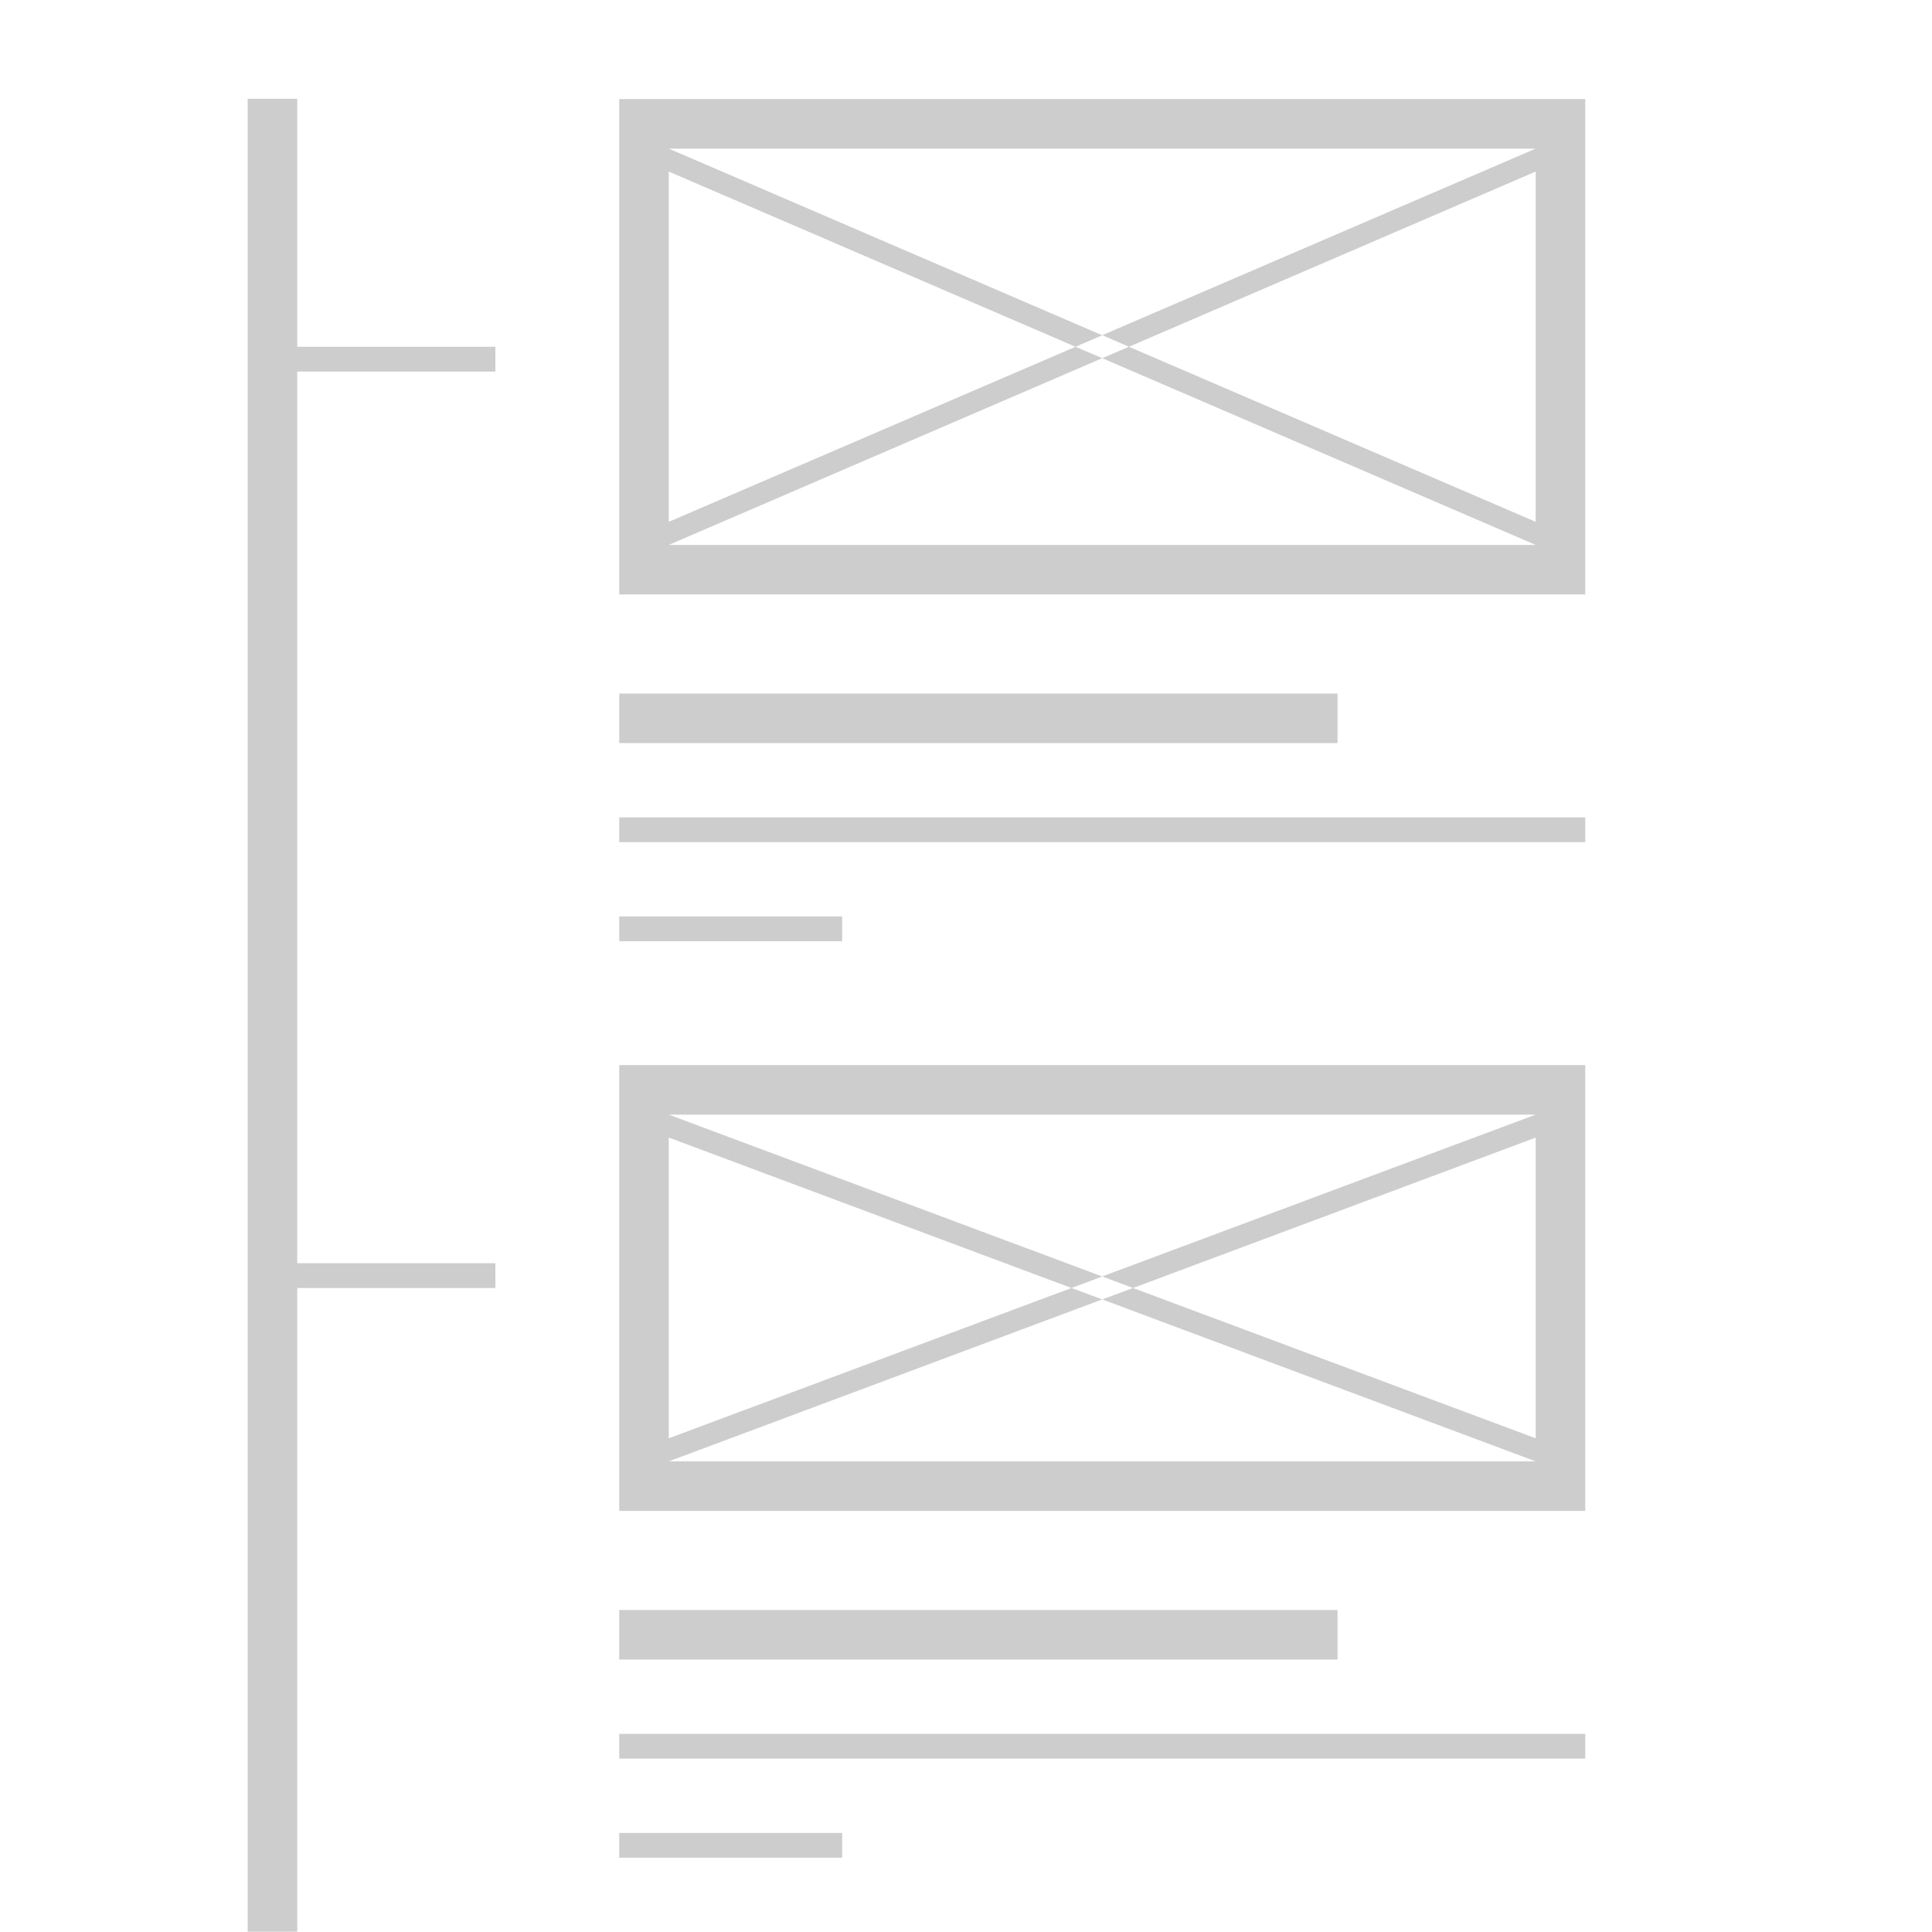 <svg xmlns="http://www.w3.org/2000/svg" width="78" height="78" viewBox="0 0 78 78">
  <defs>
    <style>
      .cls-1 {
        fill: #cdcdcd;
        fill-rule: evenodd;
      }
    </style>
  </defs>
  <path id="blog-layout-8-left" class="cls-1" d="M-2-2H80V80H-2V-2Zm2,2H78V78H0v-78ZM25,34V33H64v1H25Zm0-12H64v2H25V22Zm37-.928h0V6.926h0V6H27V22H25V6h0V4H64V6h0V22H62V21.068ZM43.422,14L44.5,14.461,27,22h0V21.068Zm2.156,0L62,21.068V22h0L44.5,14.461ZM62,22h0ZM44.5,13.533L62,6V6.926L45.578,14ZM43.422,14L27,6.926V6l17.5,7.536ZM54,30H25V28H54v2ZM25,37h9v1H25V37Zm0,6H64v2h0V59H62V58.068h0V45.926h0V45H27V59H25V45h0V43Zm2,16H64v2H25V59h2Zm35,0h0Zm0,0L44.5,52.461,45.743,52,62,58.068V59h0ZM44.5,51.533L62,45v0.928L45.743,52ZM43.257,52L27,45.926V45l17.5,6.535Zm0,0L44.5,52.461,27,59h0V58.068ZM12,51h8v1H12V51Zm0-37h8v1H12V14ZM10,3.987h2v74H10v-74ZM54,67H25V65H54v2Zm10,4H25V70H64v1ZM34,75H25V74h9v1Z"/>
</svg>
